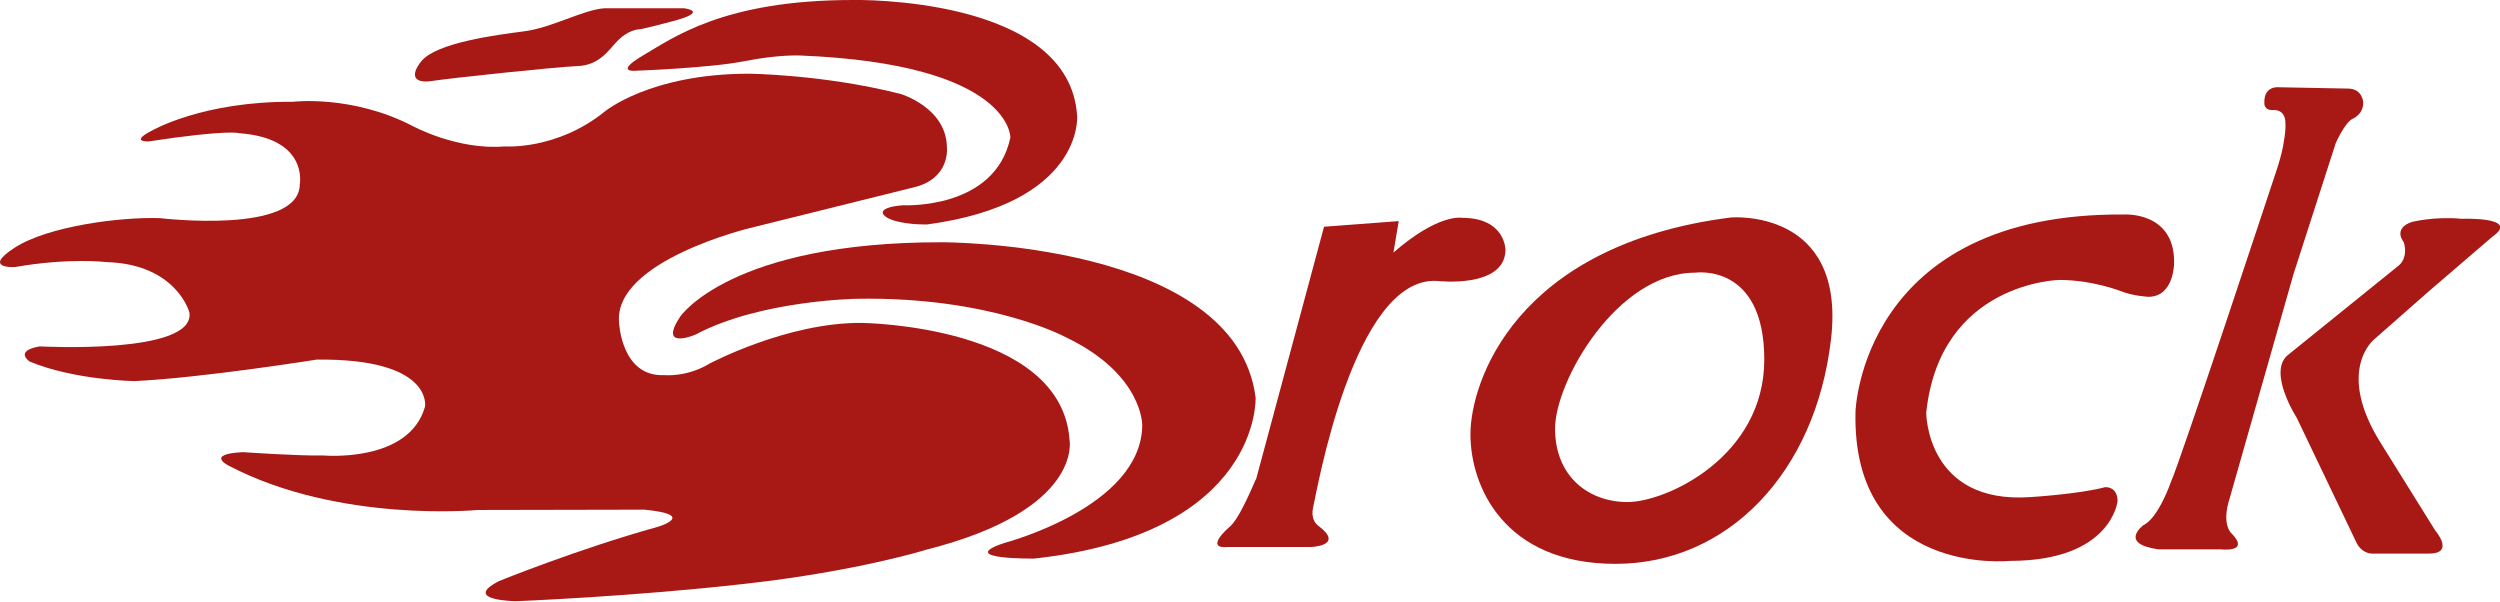 <?xml version="1.0" encoding="utf-8"?>
<!-- Generator: Adobe Illustrator 22.1.0, SVG Export Plug-In . SVG Version: 6.00 Build 0)  -->
<svg version="1.1" id="Ebene_1" xmlns="http://www.w3.org/2000/svg" xmlns:xlink="http://www.w3.org/1999/xlink" x="0px" y="0px"
	 viewBox="0 0 756.4 182" style="enable-background:new 0 0 756.4 182;" xml:space="preserve">
<style type="text/css">
	.st0{fill:#A81815;}
	.st1{fill-rule:evenodd;clip-rule:evenodd;fill:#A81815;}
</style>
<g>
	<g>
		<path class="st0" d="M48.4,66c0,0,42.3,5.1,42.3-10.3c0,0,2.7-13.9-18.4-15.4c0,0-3.1-1.2-27.4,2.5c0,0-5.8,0.2,1.1-3.3
			c0,0,15.3-8.9,42.6-8.7c0,0,17.8-2.2,36.2,7.3c0,0,13.5,7.4,27.9,6.2c0,0,15.7,1.2,30.2-10.5c0,0,13.7-11.5,43.7-11.5
			c0,0,22.5,0.2,45.8,6.1c0,0,14.1,4.1,14.1,16.4c0,0,1,9.3-10.1,11.9L226.9,69c0,0-41.2,9.9-39.6,28.5c0,0,0.6,16.6,13.7,16
			c0,0,6.8,0.7,13.7-3.5c0,0,23.5-12.5,46-12.3c0,0,60.5,0.6,62.9,35.4c0,0,4.2,21.2-43.3,33.2c0,0-20.7,6.5-54.6,10.3
			c-34,3.9-69.6,5.3-69.6,5.3s-16.6-0.2-5.1-6.1c0,0,23.9-9.7,48-16.4c0,0,12.3-3.6-4-5.2l-50.5,0.1c0,0-41.9,4-75.1-13.3
			c0,0-7.7-3.6,4.1-4.2c0,0,17.2,1.2,24.3,1c0,0,26,2.4,30.8-14.8c0,0,2.5-14.6-32.8-14.2c0,0-34.4,5.5-55,6.5c0,0-18-0.2-31.8-5.9
			c0,0-4.9-3.2,3-4.6c0,0,47.3,2.6,45.3-10.3c0,0-3.9-14.6-25.1-15.2c0,0-11.1-1.4-27.7,1.5c0,0-10.1,0.6,0-5.9
			C14.6,68.4,36.5,65.6,48.4,66L48.4,66z"/>
		<path class="st0" d="M182.9,2.5l24,0c0,0,8,0.9-3.3,3.9c-11.3,3-10.6,2.5-10.6,2.5s-3,0.3-5.9,3.2c-2.9,2.9-5.6,7.7-12.5,7.9
			c-7,0.3-38.9,3.7-43.9,4.5c-5.1,0.8-6.9-1.4-3.2-6c4.6-5.6,22.5-7.9,30.9-9C166.8,8.5,176.5,2.9,182.9,2.5L182.9,2.5z"/>
		<path class="st0" d="M194.5,16.8c9-5.2,24.2-16.8,63.6-16.8c0,0,65.7-1.4,67.8,35.2c0,0,1.9,26.3-45.3,32.7c0,0-5,0.2-9.5-1
			c-4.6-1.2-6.8-4.1,2.1-4.8c0,0,27.9,1.5,32.5-20.5c0,0,0.4-22.2-63.4-24.8c0,0-6.4-0.4-17,1.7c-10.6,2.1-32.9,2.9-32.9,2.9
			S185.6,22.1,194.5,16.8L194.5,16.8z"/>
		<path class="st0" d="M205.8,95.8c0,0,15.2-22.6,79.2-22.5c0,0,88.9-0.3,94.9,47c0,0,1.7,41.2-67,48.7c0,0-24,0.3-9.1-4.7
			c0,0,41.5-10.8,41.8-35.6c0,0,0.3-15.4-23-26.6c0,0-22.6-12.4-63.3-11.7c0,0-29.2,0.4-48.8,10.8
			C210.6,101.2,198.9,106.2,205.8,95.8L205.8,95.8z"/>
		<path class="st0" d="M371.8,159.6c0,0-7.7,6.6-0.2,5.9h25c0,0,10.4-0.3,2.3-6.4c0,0-2.5-1.5-1.6-5.6c1-4.1,12.2-70,37.5-68.5
			c0,0,20.4,2.4,20.7-9.3c0,0,0.1-9.8-13.2-9.8c0,0-7-1.4-20.7,10.5l1.6-9.5l-22.6,1.7l-20.5,76.2
			C379.9,144.8,375.2,157.1,371.8,159.6L371.8,159.6z"/>
		<path class="st0" d="M744.8,66.2c0,0,18.1-0.7,9.2,5.5l-19.1,16.4l-16.6,14.6c0,0-11.9,9.5,2.3,31.8l16.2,26c0,0,6.1,7-1.9,7
			c-6.5,0-17.1,0-17.1,0s-3.4,0.2-5.1-3.9l-17.8-37.2c0,0-8.7-13.5-2.9-18.8l33.8-27.3c0,0,2.9-2.1,1.5-7c0,0-3.6-4.2,2.6-6.2
			C729.8,67.2,736.3,65.4,744.8,66.2L744.8,66.2z"/>
		<path class="st0" d="M561.4,124.5c0,0,1.8-60.3,81.4-59.6c0,0,15-0.9,15,14.3c0,0,0.2,10.6-7.8,10.6c0,0-4.5-0.2-8.3-1.7
			c0,0-8.5-3.4-18.7-3.4c0,0-36.1,0.7-40.2,40.2c0,0,0,27.7,31.5,25.5c0,0,14.8-0.9,22.6-3c0,0,3.7-0.4,3.8,4.2
			c0,0-1.8,18.1-32.6,18.1C608.2,169.7,560.2,174.7,561.4,124.5L561.4,124.5z"/>
		<path class="st1" d="M523.7,65.8c0,0,34.9-3,30.3,36.8c-4.7,40.6-31.4,68-65.2,68c-33.8,0-43.9-23.5-43.9-39.2
			C444.9,115.8,458.3,74.1,523.7,65.8L523.7,65.8z M512.9,82.5c0,0,20.9-3.1,20.9,26.3c0,29.4-29.6,43.1-41.4,43.1
			c-11.7,0-21.9-7.7-21.9-22.2C470.5,115.3,489.3,82.5,512.9,82.5L512.9,82.5z"/>
		<path class="st0" d="M656.8,145.9c0,0-3.7,10.8-8.3,13c0,0-7.6,5.6,4.5,7.3h18.8c0,0,9.4,1.2,3.2-5c0,0-2.9-2.7-0.4-10.4L693.9,83
			l12.8-39.7c0,0,2.7-6.1,5-7.3c0,0,3.5-1.3,3.3-5.2c0,0-0.3-4-4.6-4l-20.9-0.4c0,0-4.6-0.6-4.4,4.8c0,0-0.2,2.2,2.6,2.1
			c3.5-0.2,3.7,3,3.7,3s0.4,2.1-0.4,6.5c-0.5,4.1-2.9,10.8-2.9,10.8S659.7,139.6,656.8,145.9L656.8,145.9z"/>
	</g>
</g>
</svg>
